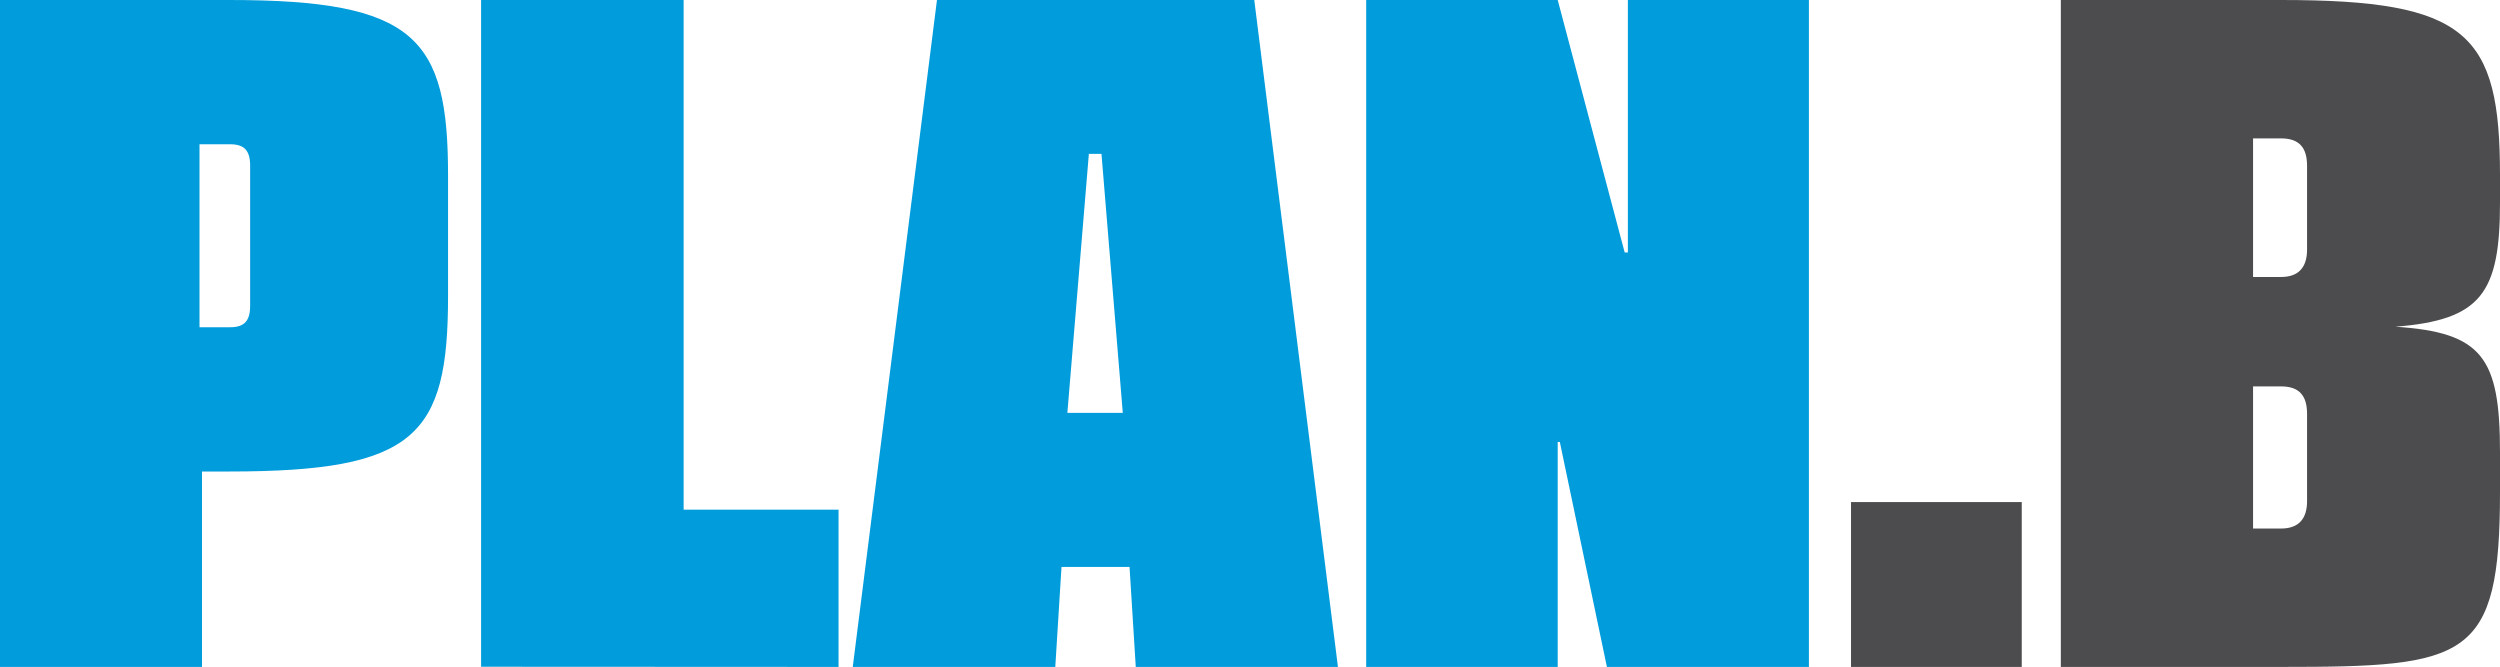 <?xml version="1.0" encoding="utf-8"?>
<svg version="1.1" xmlns="http://www.w3.org/2000/svg" xmlns:xlink="http://www.w3.org/1999/xlink" x="0px" y="0px" viewBox="0 0 140.72 37.54">
	<path style="fill: #4c4c4e" d="M140.72,12.3V10.8c0-8-1.83-9.87-12.32-9.87H116V38.47H128.4c10.49,0,12.32-.38,12.32-9.87V26.4c0-5.36-1-6.76-5.89-7.08,4.83-.38,5.89-1.88,5.89-7ZM129.86,29.14c0,1-.48,1.54-1.46,1.54h-1.58v-8h1.58c1,0,1.46.5,1.46,1.54Zm0-14.16c0,1-.48,1.54-1.46,1.54h-1.58V8.72h1.58c1,0,1.46.5,1.46,1.54ZM104.19,38.47V29.19h9.61v9.28Z" transform="translate(0 -0.93)"/>
	<path style="fill: #009cdb" d="M70.6.93H52.74L48,38.47H59.4l.35-5.63h3.83l.35,5.63H75.31ZM60.08,24.17,61.29,9.59H62L63.2,24.17Zm-33,14.29V.93H38.48V29.62H47.2v8.85ZM12.91.93H0V38.47H11.37v-11h1.53c10.49,0,12.32-2,12.32-9.87V10.8C25.22,3.07,23.4.93,12.91.93Zm1.17,17.21c0,.86-.33,1.21-1.13,1.21H11.23V9.05h1.72c.8,0,1.13.35,1.13,1.21ZM76.9.93V38.47H87.68V25.81h.12l2.65,12.66h11.37V.93H91.63V15.14h-.18L87.68.93Z" transform="translate(0 -0.93)"/>
</svg>